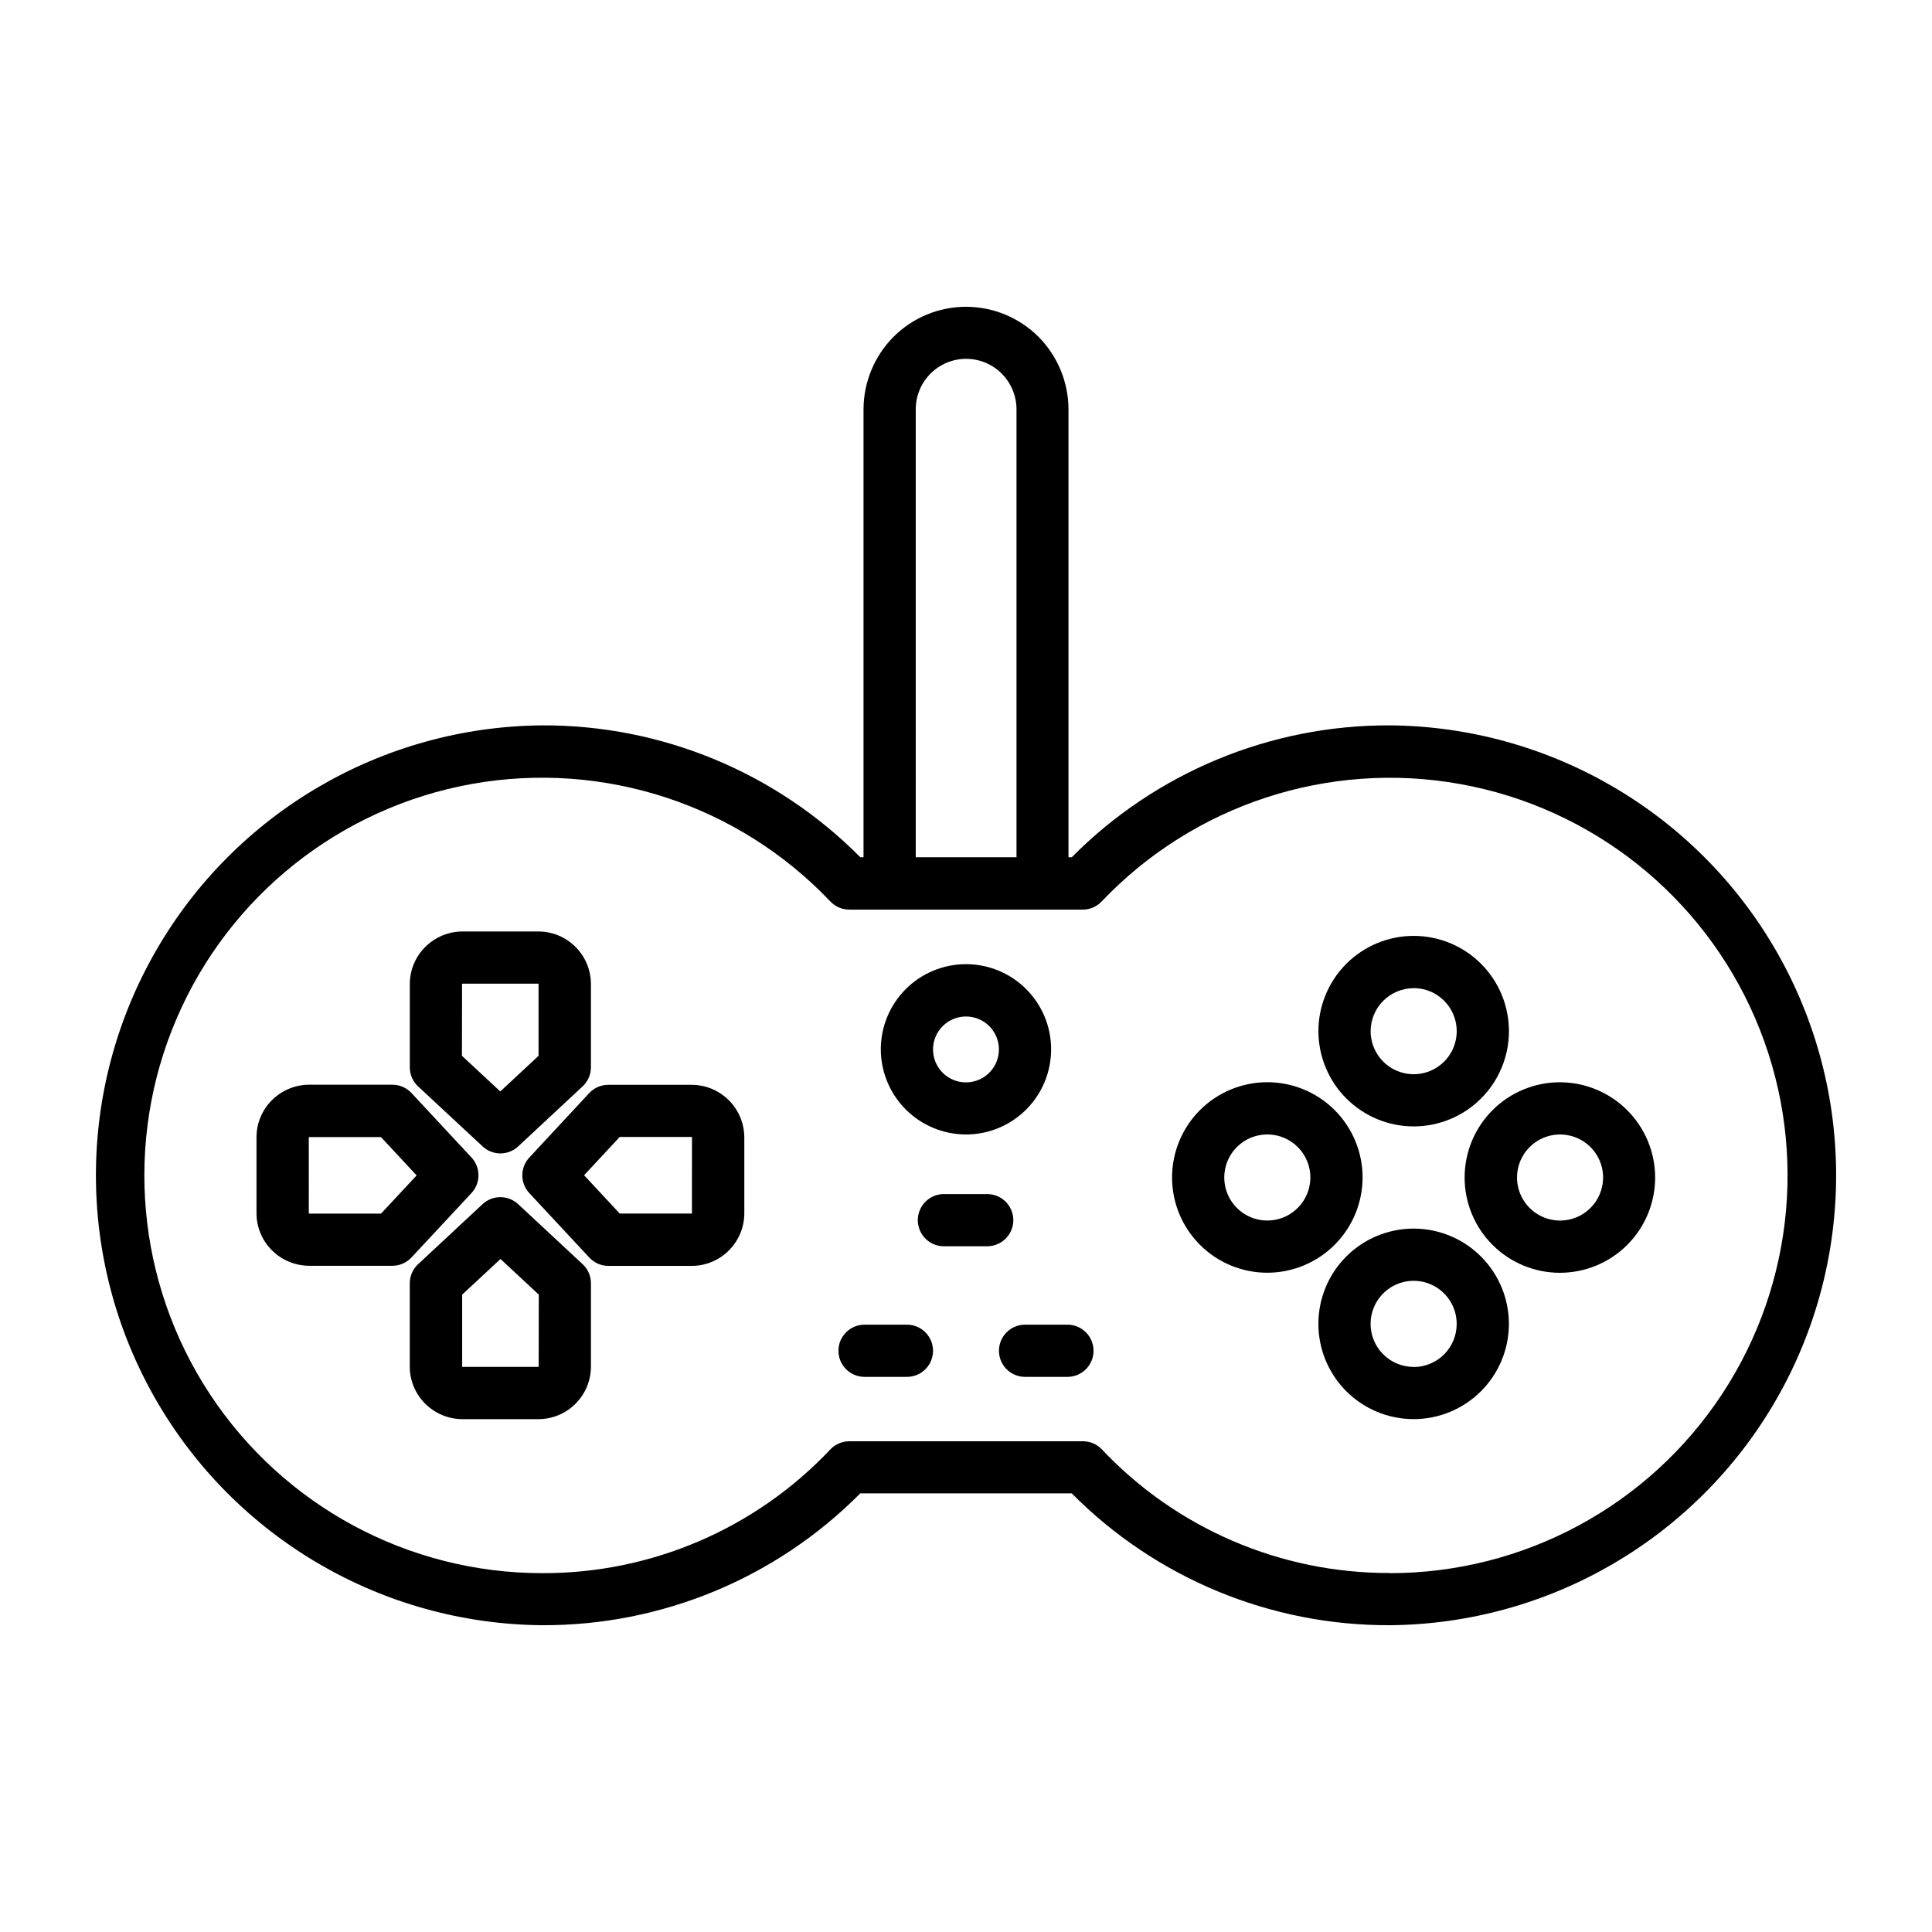<?xml version="1.0" encoding="UTF-8"?>
<!-- Uploaded to: SVG Repo, www.svgrepo.com, Generator: SVG Repo Mixer Tools -->
<svg fill="#000000" width="800px" height="800px" version="1.1" viewBox="144 144 512 512" xmlns="http://www.w3.org/2000/svg">
 <g>
  <path d="m512.32 336.23c-31.648-0.117-62.02 12.477-84.301 34.953h-0.859v-118.74c-0.023-7.195-2.883-14.09-7.957-19.191-5.094-5.09-12-7.949-19.199-7.949-7.203 0-14.109 2.859-19.203 7.949-5.074 5.102-7.934 11.996-7.957 19.191v118.73h-0.859c-22.281-22.477-52.652-35.066-84.301-34.945-42.367 0.344-81.371 23.145-102.45 59.895-21.086 36.75-21.086 81.93 0 118.68 21.082 36.75 60.086 59.551 102.45 59.895 31.648 0.121 62.02-12.469 84.301-34.945h56.035c22.281 22.477 52.652 35.066 84.301 34.945 42.367-0.344 81.371-23.145 102.46-59.895 21.082-36.75 21.082-81.93 0-118.68-21.086-36.75-60.09-59.551-102.46-59.895zm-125.64-83.789c0.008-3.547 1.422-6.945 3.934-9.445 2.5-2.5 5.887-3.902 9.418-3.902s6.918 1.402 9.414 3.902c2.508 2.504 3.922 5.902 3.938 9.445v118.73h-26.703zm125.64 308.42c-28.895 0.098-56.539-11.777-76.359-32.801-1.316-1.363-3.133-2.125-5.031-2.113h-61.855c-1.895 0.004-3.707 0.777-5.016 2.152-19.82 21.023-47.465 32.898-76.359 32.801-35.441 0.016-68.52-17.785-88.031-47.375-19.516-29.586-22.848-67-8.875-99.574 13.973-32.574 43.383-55.941 78.27-62.195 34.887-6.25 70.582 5.449 94.996 31.145 1.305 1.375 3.117 2.156 5.016 2.156h61.859-0.004c1.898 0 3.711-0.781 5.016-2.156 24.418-25.688 60.105-37.383 94.988-31.125 34.879 6.254 64.281 29.617 78.254 62.188 13.969 32.566 10.637 69.973-8.867 99.559-19.508 29.586-52.578 47.387-88.016 47.379z"/>
  <path d="m271.89 447.8c2.656 2.488 6.789 2.488 9.445 0l17.066-15.902c1.406-1.305 2.207-3.141 2.203-5.059v-22.043c-0.008-7.707-6.258-13.949-13.965-13.949h-20.066c-3.695 0.012-7.238 1.48-9.863 4.086-2.633 2.613-4.113 6.176-4.102 9.887v22.043c0 1.918 0.797 3.754 2.207 5.059zm-5.441-42.98v-0.094l0.086-0.039h20.191c0.012 0.031 0.012 0.066 0 0.102v19.012l-10.148 9.445-10.156-9.445z"/>
  <path d="m327.24 431.49h-22.043c-1.918 0-3.754 0.797-5.062 2.203l-15.852 17.059c-2.481 2.66-2.481 6.785 0 9.445l15.895 17.074h-0.004c1.309 1.406 3.144 2.203 5.062 2.203h22.043c7.715 0 13.973-6.254 13.973-13.973v-20.055c-0.02-7.723-6.289-13.973-14.012-13.957zm0.133 34.016-0.047 0.102h-19.09l-9.445-10.156 9.445-10.156h19.098l0.047 0.102z"/>
  <path d="m281.32 463.12c-2.66-2.481-6.785-2.481-9.445 0l-17.074 15.902c-1.41 1.305-2.207 3.141-2.207 5.059v22.043c-0.012 3.703 1.461 7.258 4.086 9.871s6.176 4.086 9.879 4.094h20.082c3.707 0.004 7.262-1.465 9.879-4.086 2.621-2.621 4.09-6.172 4.086-9.879v-22.043c0.004-1.918-0.797-3.754-2.203-5.059zm5.434 42.98v0.078h-0.004c-0.027 0.031-0.066 0.051-0.109 0.055h-20.066c-0.035 0-0.07-0.02-0.094-0.047v-19.098l10.156-9.445 10.148 9.445z"/>
  <path d="m268.94 460.18c2.481-2.66 2.481-6.785 0-9.445l-15.895-17.074c-1.309-1.406-3.141-2.203-5.062-2.203h-22.043 0.004c-3.699 0.008-7.242 1.477-9.863 4.082-2.641 2.613-4.117 6.176-4.102 9.891v20.043-0.004c-0.016 3.707 1.457 7.262 4.086 9.871 2.621 2.617 6.172 4.094 9.879 4.102h22.043-0.004c1.922 0 3.754-0.797 5.062-2.203zm-23.961 5.434h-19.098l-0.047-0.102-0.004-20.066 0.047-0.102h19.09l9.445 10.156z"/>
  <path d="m518.63 442.51c6.699 0 13.125-2.66 17.863-7.398 4.734-4.734 7.394-11.16 7.391-17.859-0.004-6.699-2.668-13.125-7.41-17.855-4.742-4.734-11.168-7.387-17.867-7.379s-13.121 2.68-17.852 7.426c-4.727 4.746-7.375 11.176-7.363 17.875 0.023 6.684 2.691 13.086 7.418 17.805 4.731 4.723 11.137 7.379 17.82 7.387zm0-36.645c4.609-0.004 8.77 2.769 10.539 7.023 1.773 4.258 0.809 9.16-2.445 12.43-3.25 3.266-8.152 4.258-12.414 2.504-4.266-1.75-7.059-5.894-7.078-10.504-0.004-3.027 1.191-5.938 3.328-8.082 2.141-2.148 5.043-3.356 8.07-3.363z"/>
  <path d="m557.44 430.81c-6.695-0.012-13.129 2.633-17.871 7.363-4.746 4.727-7.418 11.148-7.43 17.848-0.008 6.699 2.644 13.125 7.375 17.867 4.734 4.742 11.156 7.41 17.855 7.414 6.695 0.004 13.121-2.652 17.863-7.387 4.738-4.734 7.398-11.16 7.398-17.859-0.008-6.684-2.664-13.09-7.383-17.82-4.723-4.734-11.125-7.402-17.809-7.426zm0 36.652c-4.613 0.004-8.773-2.773-10.543-7.035-1.766-4.262-0.793-9.168 2.469-12.434 3.262-3.266 8.168-4.242 12.43-2.477 4.266 1.766 7.043 5.926 7.043 10.539-0.008 6.293-5.106 11.395-11.398 11.406z"/>
  <path d="m518.63 469.59c-6.695 0-13.117 2.66-17.852 7.394s-7.394 11.156-7.394 17.852c0 6.695 2.66 13.117 7.394 17.852s11.156 7.394 17.852 7.394c6.695 0 13.117-2.66 17.852-7.394s7.394-11.156 7.394-17.852c-0.004-6.691-2.668-13.109-7.402-17.844-4.731-4.734-11.148-7.394-17.844-7.402zm0 36.652c-4.613 0-8.773-2.777-10.539-7.039-1.766-4.266-0.789-9.168 2.473-12.434 3.266-3.262 8.172-4.238 12.434-2.473 4.262 1.766 7.039 5.926 7.039 10.539 0.008 3.031-1.191 5.938-3.332 8.086-2.137 2.144-5.043 3.352-8.074 3.352z"/>
  <path d="m505.1 456.05c0.004-6.695-2.656-13.117-7.391-17.855-4.731-4.734-11.152-7.394-17.848-7.398-6.699 0-13.121 2.66-17.855 7.391-4.734 4.734-7.394 11.156-7.398 17.852 0 6.699 2.66 13.121 7.394 17.855 4.734 4.734 11.156 7.394 17.852 7.394 6.691-0.008 13.109-2.668 17.84-7.402 4.734-4.731 7.394-11.145 7.406-17.836zm-25.246 11.406c-4.613 0-8.773-2.777-10.539-7.039-1.766-4.266-0.789-9.172 2.473-12.434 3.266-3.262 8.172-4.238 12.434-2.473s7.039 5.926 7.039 10.539c-0.008 6.297-5.109 11.398-11.406 11.406z"/>
  <path d="m412.54 467.36c0-3.82-3.098-6.918-6.922-6.918h-11.238c-1.875-0.066-3.695 0.637-5.043 1.938-1.348 1.305-2.109 3.102-2.109 4.977s0.762 3.672 2.109 4.977c1.348 1.301 3.168 2.004 5.043 1.938h11.242-0.004c3.82 0 6.918-3.09 6.922-6.91z"/>
  <path d="m384.34 495.05h-11.223c-3.824 0-6.922 3.098-6.922 6.918 0 3.82 3.098 6.918 6.922 6.918h11.227-0.004c3.824 0 6.922-3.098 6.922-6.918 0-3.82-3.098-6.918-6.922-6.918z"/>
  <path d="m426.88 495.05h-11.227c-3.82 0-6.918 3.098-6.918 6.918 0 3.82 3.098 6.918 6.918 6.918h11.227c3.82 0 6.918-3.098 6.918-6.918 0-3.82-3.098-6.918-6.918-6.918z"/>
  <path d="m400 444.65c5.984 0 11.723-2.383 15.953-6.613 4.231-4.234 6.609-9.977 6.606-15.961 0-5.984-2.379-11.727-6.613-15.957-4.231-4.231-9.973-6.609-15.957-6.606-5.984 0-11.727 2.379-15.957 6.609-4.231 4.234-6.609 9.973-6.609 15.957 0.008 5.984 2.391 11.723 6.621 15.953 4.234 4.231 9.973 6.609 15.957 6.617zm0-31.266c3.527 0 6.711 2.129 8.059 5.394 1.348 3.262 0.602 7.016-1.898 9.508-2.496 2.496-6.25 3.242-9.512 1.891-3.262-1.352-5.387-4.535-5.387-8.066 0.004-4.82 3.914-8.727 8.738-8.727z"/>
 </g>
</svg>